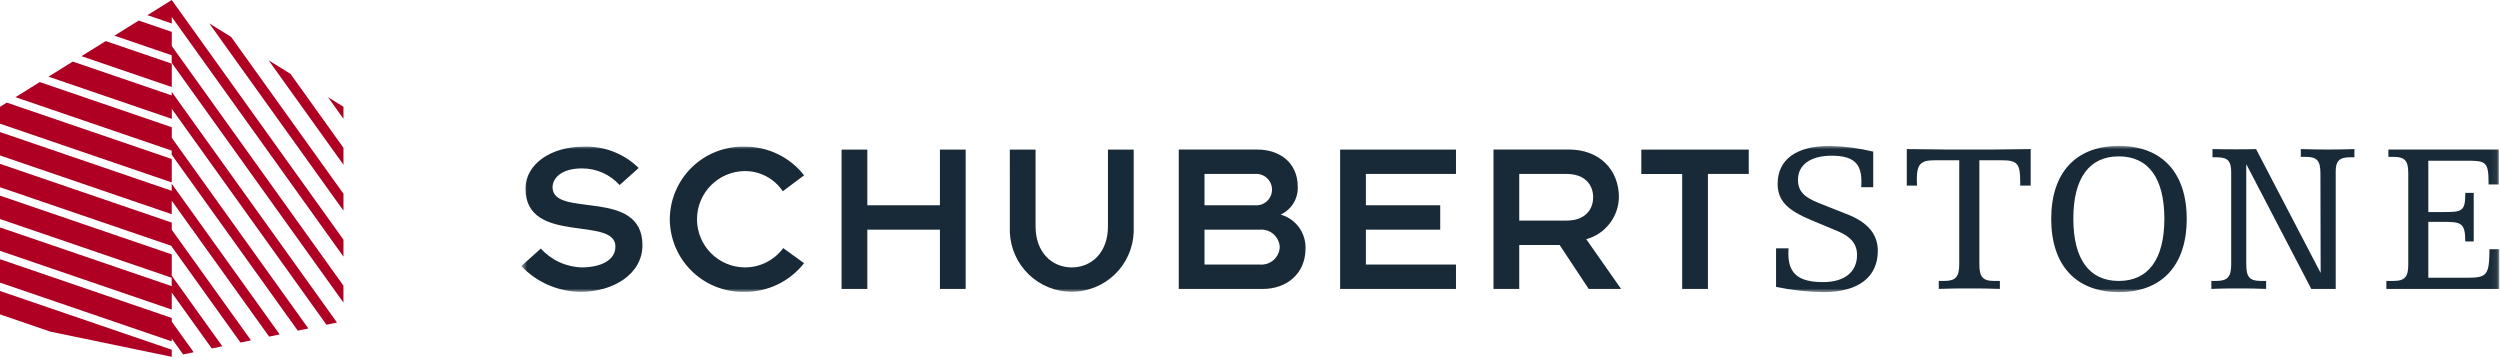 <svg width="377" height="54" viewBox="0 0 377 54" fill="none" xmlns="http://www.w3.org/2000/svg">
<g clip-path="url(#clip0_13_42)">
<path d="M25.905 0L25.898 0.006L25.891 0V0.008L22.229 2.285L25.905 3.542V2.56L51.795 38.7V36.145L25.905 0.008V0Z" fill="#AF0023"/>
<path d="M17.255 5.378L25.891 8.331V9.47L51.791 45.626V43.076L25.905 6.938V4.809L20.917 3.101L17.255 5.378Z" fill="#AF0023"/>
<path d="M25.905 9.599L15.944 6.194L12.282 8.471L25.905 13.128V9.599Z" fill="#AF0023"/>
<path d="M25.905 19.186L5.995 12.378L2.332 14.655L25.89 22.711V23.326L44.907 49.864L46.498 49.534L25.905 20.791V19.186Z" fill="#AF0023"/>
<path d="M0 16.106V18.652L25.9 27.51V23.981L1.021 15.472L0 16.106Z" fill="#AF0023"/>
<path d="M0 28.238L25.891 37.09V37.179L36.263 51.656L37.854 51.326L25.9 34.647V33.565L0 24.707V28.238Z" fill="#AF0023"/>
<path d="M0 33.031L25.891 41.885V43.149L0 34.296V37.825L25.9 46.683V44.125L31.938 52.551L33.529 52.221L25.9 41.575V38.361L0 29.503V33.031Z" fill="#AF0023"/>
<path d="M0 42.619L25.9 51.478V51.051L27.62 53.451L29.211 53.12L25.9 48.504V47.951L0 39.088V42.619Z" fill="#AF0023"/>
<path d="M0 47.411L7.618 50.016L25.9 53.807V52.74L0 43.881V47.411Z" fill="#AF0023"/>
<path d="M51.795 17.915V16.106L49.459 14.653L51.795 17.915Z" fill="#AF0023"/>
<path d="M51.795 24.84V22.29L43.805 11.139L40.505 9.09L51.795 24.84Z" fill="#AF0023"/>
<path d="M51.795 31.77V29.218L34.853 5.572L31.553 3.523L51.795 31.77Z" fill="#AF0023"/>
<path d="M25.891 14.388L10.97 9.285L7.308 11.562L25.908 17.922V16.415L49.229 48.969L50.82 48.639L25.891 13.846V14.388Z" fill="#AF0023"/>
<path d="M0 23.445L25.9 32.303V30.272L40.585 50.761L42.176 50.431L25.891 27.702V28.77L0 19.915V23.445Z" fill="#AF0023"/>
<mask id="mask0_13_42" style="mask-type:luminance" maskUnits="userSpaceOnUse" x="78" y="22" width="299" height="23">
<path d="M376.927 22H78.611V44.054H376.927V22Z" fill="white"/>
</mask>
<g mask="url(#mask0_13_42)">
<path d="M360.17 22.551V23.651H360.893C362.751 23.651 363.167 24.304 363.167 26.195V39.821C363.167 41.714 362.717 42.367 360.893 42.367H359.861V43.567H376.927V37.584H375.412C375.377 41.473 375.068 41.884 372.041 41.884H366.191V33.456H368.221C371.113 33.456 371.764 33.526 371.764 36.416H373.037V29.086H371.764V29.293C371.764 31.943 371.146 31.976 368.464 31.976H366.192V24.235H371.939C374.761 24.235 375.275 24.335 375.275 27.469V27.815H376.822V22.551H360.17ZM333.644 22.481V23.719H334.264C335.95 23.719 336.464 24.27 336.464 25.991V39.821C336.464 41.747 335.948 42.367 334.164 42.367H333.472V43.567C334.78 43.499 336.124 43.499 337.498 43.499C338.872 43.499 340.286 43.499 341.733 43.567V42.367H341.009C339.185 42.367 338.737 41.747 338.737 39.821V24.751L348.545 43.571H352.225V25.819C352.225 24.339 352.741 23.719 354.358 23.719H355.046V22.481C353.775 22.516 352.43 22.551 351.09 22.551C349.75 22.551 348.372 22.516 346.964 22.481V23.652H347.65C349.474 23.652 349.92 24.27 349.92 26.196L349.955 41.164L340.216 22.481C339.356 22.516 338.358 22.516 337.256 22.516C336.19 22.516 334.986 22.516 333.643 22.481M319.504 23.581C323.943 23.581 326.385 26.815 326.385 32.974C326.385 39.133 323.943 42.367 319.504 42.367C315.104 42.367 312.658 39.133 312.658 32.974C312.658 26.815 315.1 23.581 319.504 23.581ZM319.541 22C313.106 22 309.322 25.956 309.322 33.01C309.322 40.064 313.106 44.054 319.541 44.054C325.976 44.054 329.757 40.063 329.757 33.01C329.757 25.992 325.973 22 319.541 22ZM287.541 22.481V27.987H289.09C289.09 27.676 289.055 27.367 289.055 27.093C289.055 24.752 289.64 24.168 291.738 24.168H295.453V39.821C295.453 41.747 294.937 42.367 293.153 42.367H292.365V43.567C293.911 43.499 295.425 43.499 296.972 43.499C298.487 43.499 300.034 43.499 301.581 43.567V42.367H300.756C298.967 42.367 298.486 41.747 298.486 39.821V24.168H301.857C304.198 24.168 304.645 24.684 304.645 27.298V27.988H306.227V22.481C304.266 22.481 302.271 22.551 300.24 22.551H293.84C291.947 22.551 289.815 22.481 287.541 22.481ZM282.483 22.86C280.341 22.348 278.151 22.06 275.949 22C270.822 22 268.069 24.1 268.069 27.711C268.069 30.394 269.721 31.772 273.196 33.217L277.152 34.867C279.113 35.694 280.042 36.795 280.042 38.447C280.042 40.993 278.184 42.541 274.917 42.541C271.235 42.541 269.686 41.268 269.686 38.241C269.681 37.977 269.693 37.712 269.721 37.449H267.829V43.264C270.184 43.754 272.58 44.02 274.985 44.056C280.285 44.056 283.174 41.749 283.174 37.828C283.174 35.351 281.694 33.562 278.667 32.357L274.334 30.638C272.165 29.778 271.134 28.917 271.134 27.095C271.134 24.895 272.994 23.482 276.192 23.482C279.426 23.482 280.699 24.582 280.699 27.334C280.699 27.61 280.699 27.919 280.668 28.228H282.483V22.86Z" fill="#182A37"/>
<path d="M253.672 43.573H257.555V26.233H263.711V22.556H247.511V26.236H253.67L253.672 43.573ZM229.101 26.233H236.264C239.011 26.233 240.247 27.873 240.247 29.749C240.247 31.625 239.011 33.263 236.264 33.263H229.101V26.233ZM225.218 43.573H229.101V36.945H235.194L239.577 43.573H244.465L239.21 36.073C240.604 35.691 241.836 34.869 242.723 33.728C243.61 32.588 244.105 31.191 244.132 29.746C244.132 25.629 241.252 22.546 236.567 22.546H225.217L225.218 43.573ZM202.09 43.573H219.561V39.891H205.975V34.634H217.186V30.956H205.975V26.233H219.561V22.556H202.09V43.573ZM181.639 34.634H189.973C190.346 34.601 190.722 34.644 191.079 34.761C191.435 34.877 191.764 35.065 192.045 35.312C192.327 35.559 192.555 35.861 192.717 36.199C192.878 36.538 192.97 36.905 192.985 37.279C192.966 37.651 192.872 38.015 192.709 38.35C192.546 38.684 192.317 38.983 192.035 39.227C191.754 39.471 191.426 39.655 191.072 39.769C190.718 39.883 190.344 39.925 189.973 39.891H181.639V34.634ZM181.639 26.234H189.204C189.534 26.2 189.868 26.236 190.184 26.339C190.499 26.442 190.79 26.61 191.036 26.833C191.283 27.055 191.48 27.327 191.615 27.63C191.75 27.933 191.819 28.262 191.819 28.594C191.819 28.926 191.75 29.254 191.615 29.558C191.48 29.861 191.283 30.133 191.036 30.355C190.79 30.577 190.499 30.745 190.184 30.849C189.868 30.952 189.534 30.987 189.204 30.953H181.639V26.234ZM177.756 43.574H190.411C194.093 43.574 196.871 41.231 196.871 37.481C196.91 36.331 196.561 35.201 195.881 34.273C195.201 33.344 194.229 32.67 193.121 32.36C193.917 31.997 194.588 31.406 195.047 30.66C195.506 29.916 195.734 29.051 195.7 28.176C195.7 24.428 192.854 22.554 189.64 22.554H177.756V43.574ZM152.283 35.004C152.373 37.421 153.397 39.709 155.138 41.386C156.88 43.064 159.204 44.002 161.623 44.002C164.041 44.002 166.365 43.064 168.107 41.386C169.848 39.709 170.872 37.421 170.962 35.004V22.556H167.078V34.167C167.078 38.015 164.667 40.326 161.622 40.326C158.608 40.326 156.164 38.016 156.164 34.167V22.556H152.282L152.283 35.004ZM126.911 43.573H130.794V34.634H141.74V43.573H145.623V22.556H141.74V30.956H130.794V22.556H126.911V43.573ZM118.111 37.414C117.438 38.324 116.56 39.062 115.547 39.568C114.535 40.074 113.418 40.333 112.286 40.325C110.374 40.303 108.549 39.528 107.205 38.168C105.861 36.808 105.107 34.974 105.107 33.062C105.107 31.15 105.861 29.315 107.205 27.956C108.549 26.596 110.374 25.821 112.286 25.798C113.424 25.787 114.546 26.06 115.552 26.592C116.557 27.124 117.414 27.898 118.045 28.845L121.258 26.434C120.193 25.075 118.83 23.979 117.273 23.23C115.717 22.481 114.01 22.1 112.283 22.116C110.82 22.08 109.364 22.336 108.001 22.869C106.638 23.402 105.395 24.201 104.344 25.22C103.294 26.24 102.457 27.458 101.884 28.805C101.31 30.151 101.011 31.599 101.003 33.062C101.011 34.526 101.31 35.973 101.884 37.32C102.457 38.666 103.294 39.885 104.344 40.904C105.395 41.923 106.638 42.723 108.001 43.256C109.364 43.789 110.82 44.045 112.283 44.008C114.009 44.024 115.716 43.642 117.272 42.894C118.827 42.145 120.19 41.049 121.255 39.69L118.111 37.414ZM78.611 40.125C79.771 41.347 81.166 42.322 82.713 42.989C84.26 43.656 85.926 44.003 87.611 44.008C92.431 44.008 96.882 41.363 96.882 36.978C96.882 28.242 83.326 32.962 83.326 28.242C83.326 26.971 84.531 25.396 87.744 25.396C88.816 25.389 89.878 25.608 90.859 26.041C91.84 26.474 92.718 27.11 93.435 27.907L96.313 25.33C95.213 24.251 93.903 23.41 92.465 22.857C91.026 22.304 89.49 22.052 87.95 22.116C83.162 22.116 79.247 24.693 79.247 28.443C79.247 37.013 92.805 32.492 92.805 37.179C92.805 39.188 90.728 40.293 87.782 40.326C86.606 40.3 85.447 40.035 84.376 39.545C83.306 39.056 82.347 38.353 81.558 37.48L78.611 40.125Z" fill="#182A37"/>
</g>
</g>
<defs>
<clipPath id="clip0_13_42">
<rect width="376.927" height="53.807" fill="white"/>
</clipPath>
</defs>
</svg>
